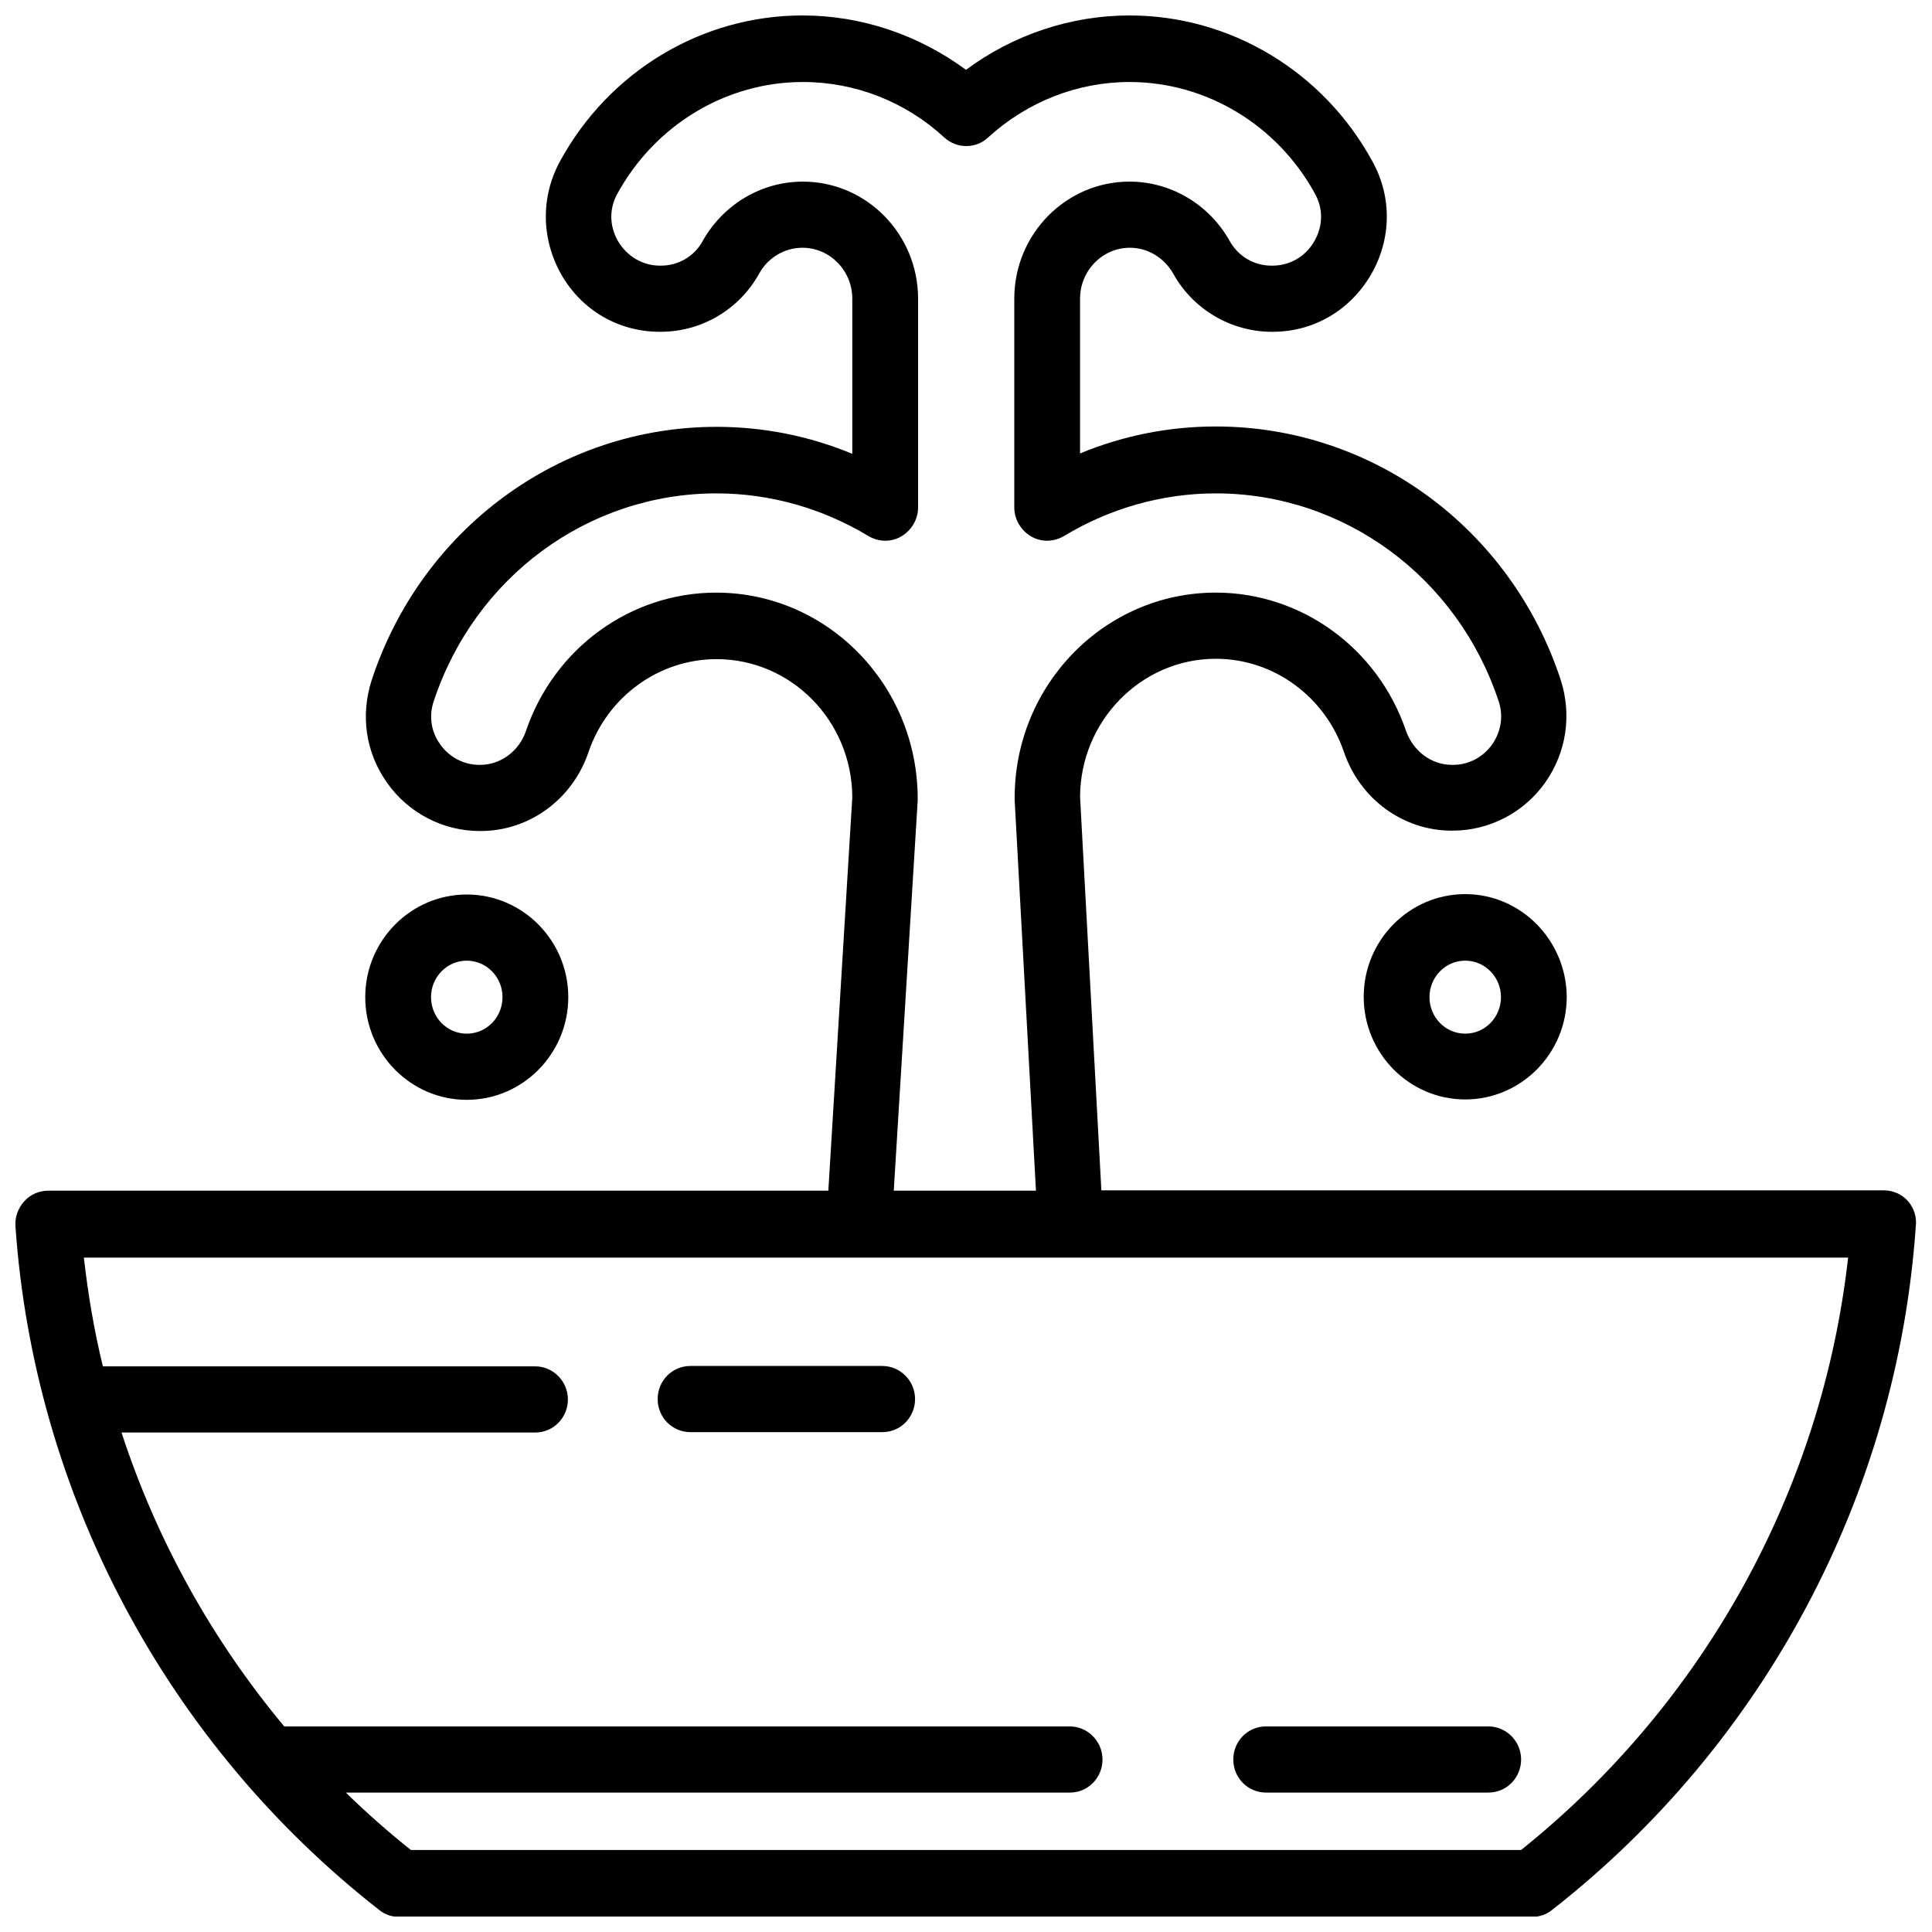 <?xml version="1.0" encoding="UTF-8"?>
<!-- Uploaded to: SVG Repo, www.svgrepo.com, Generator: SVG Repo Mixer Tools -->
<svg width="800px" height="800px" version="1.1" viewBox="144 144 512 512" xmlns="http://www.w3.org/2000/svg">
 <defs>
  <clipPath id="a">
   <path d="m148.09 148.09h503.81v503.81h-503.81z"/>
  </clipPath>
 </defs>
 <path d="m294.6 408.26c0-15.012-12.09-27.207-26.902-27.207s-26.906 12.191-26.906 27.207c0 15.012 12.09 27.207 26.902 27.207 14.816-0.004 26.906-12.195 26.906-27.207zm-36.375 0c0-5.34 4.231-9.672 9.473-9.672 5.238 0 9.473 4.332 9.473 9.672 0 5.34-4.231 9.672-9.473 9.672-5.242 0-9.473-4.332-9.473-9.672z"/>
 <path d="m532.3 380.95c-14.812 0-26.902 12.191-26.902 27.207 0 15.012 12.09 27.207 26.902 27.207s26.902-12.191 26.902-27.207c-0.102-14.914-12.094-27.207-26.902-27.207zm0 36.98c-5.238 0-9.473-4.332-9.473-9.672 0-5.34 4.231-9.672 9.473-9.672 5.238 0 9.473 4.332 9.473 9.672-0.004 5.34-4.234 9.672-9.473 9.672z"/>
 <g clip-path="url(#a)">
  <path d="m649.59 462.27c-1.613-1.812-3.93-2.82-6.348-2.82h-207.37l-5.644-104.29c0.102-20.152 16.223-36.578 35.973-36.578 15.316 0 28.918 9.977 33.957 24.688 4.231 12.496 15.719 20.859 28.516 20.859h0.301c9.672 0 18.844-4.734 24.484-12.695 5.644-7.961 7.152-17.938 4.133-27.305-13.199-40.102-49.879-67.109-91.391-67.109-12.395 0-24.586 2.418-35.973 7.152v-41.012c0-7.457 5.945-13.504 13.199-13.504 4.734 0 9.07 2.621 11.488 6.852 5.238 9.473 15.316 15.418 26.098 15.418h0.301c10.781 0 20.453-5.644 25.996-15.113 5.441-9.371 5.644-20.555 0.402-30.027-12.996-23.879-37.684-38.691-64.387-38.691-15.617 0-30.832 5.141-43.328 14.41-12.594-9.27-27.711-14.41-43.328-14.41-26.703 0-51.289 14.812-64.285 38.691-5.141 9.473-4.938 20.656 0.402 30.027 5.441 9.473 15.215 15.113 25.996 15.113h0.301c10.883 0 20.859-5.945 26.098-15.418 2.316-4.231 6.75-6.852 11.488-6.852 7.254 0 13.199 6.047 13.199 13.504v41.109c-11.387-4.734-23.578-7.152-35.973-7.152-41.516 0-78.191 27.004-91.391 67.109-3.023 9.371-1.613 19.246 4.133 27.305 5.644 7.961 14.812 12.695 24.484 12.695h0.301c12.797 0 24.285-8.363 28.516-20.859 5.039-14.812 18.742-24.688 33.957-24.688 19.75 0 35.871 16.324 35.973 36.578l-6.348 104.29h-206.76c-2.418 0-4.734 1.008-6.348 2.82-1.613 1.812-2.519 4.231-2.316 6.648 4.938 71.039 40.102 137.14 96.43 181.17 1.512 1.211 3.324 1.812 5.238 1.812h300.27c1.914 0 3.727-0.605 5.238-1.812 56.324-44.031 91.492-110.03 96.43-181.17 0.305-2.516-0.5-4.934-2.113-6.746zm-315.79-161.22c-22.672 0-42.926 14.711-50.383 36.578-1.812 5.441-6.75 9.07-12.191 9.07l-0.199-0.004c-4.133 0-7.961-2.016-10.379-5.441-2.418-3.324-3.023-7.559-1.715-11.387 10.883-32.949 40.91-55.117 74.969-55.117 14.105 0 28.012 3.93 40.203 11.285 2.719 1.613 6.047 1.715 8.766 0.102s4.434-4.535 4.434-7.656v-55.316c0-17.129-13.703-31.035-30.531-31.035-10.984 0-21.16 6.047-26.602 15.82-2.215 4.031-6.449 6.449-10.984 6.449h-0.301c-4.535 0-8.664-2.418-11.082-6.449-2.316-4.031-2.418-8.566-0.203-12.594 9.977-18.238 28.816-29.625 49.172-29.625 13.906 0 27.207 5.238 37.484 14.711 3.324 3.023 8.363 3.023 11.586 0 10.379-9.473 23.68-14.711 37.484-14.711 20.355 0 39.195 11.387 49.172 29.625 2.215 4.031 2.117 8.566-0.203 12.594-2.316 4.031-6.449 6.449-11.082 6.449h-0.301c-4.637 0-8.766-2.519-10.984-6.449-5.441-9.773-15.617-15.82-26.602-15.82-16.828 0-30.531 13.906-30.531 31.035v55.316c0 3.125 1.715 6.047 4.434 7.656 2.719 1.613 6.047 1.512 8.766-0.102 12.191-7.356 26.098-11.285 40.203-11.285 33.957 0 64.086 22.168 74.969 55.117 1.309 3.93 0.605 8.062-1.715 11.387-2.418 3.426-6.246 5.441-10.379 5.441h-0.301c-5.441 0-10.277-3.629-12.191-9.07-7.457-21.867-27.711-36.578-50.383-36.578-29.422 0-53.305 24.383-53.305 54.41v0.504l5.644 103.58-37.68 0.004 6.348-103.48v-0.504c-0.102-30.125-23.984-54.508-53.406-54.508zm213.31 333.22h-294.22c-6.047-4.836-11.789-9.875-17.23-15.215h191.85c4.836 0 8.664-3.93 8.664-8.766 0-4.836-3.93-8.766-8.664-8.766h-208.18c-19.246-23.074-33.855-49.473-43.125-77.891h109.63c4.836 0 8.664-3.93 8.664-8.766 0-4.836-3.93-8.766-8.664-8.766h-114.57c-2.316-9.473-3.93-19.043-5.039-28.816h467.54c-6.852 61.262-37.988 117.99-86.656 156.98z"/>
 </g>
 <path d="m326.95 523.53h50.887c4.836 0 8.664-3.93 8.664-8.766s-3.93-8.766-8.664-8.766h-50.883c-4.836 0-8.664 3.93-8.664 8.766-0.004 4.836 3.824 8.766 8.66 8.766z"/>
 <path d="m479.5 619.05h58.945c4.836 0 8.664-3.93 8.664-8.766 0-4.836-3.93-8.766-8.664-8.766h-58.945c-4.836 0-8.664 3.93-8.664 8.766 0 4.836 3.828 8.766 8.664 8.766z"/>
</svg>